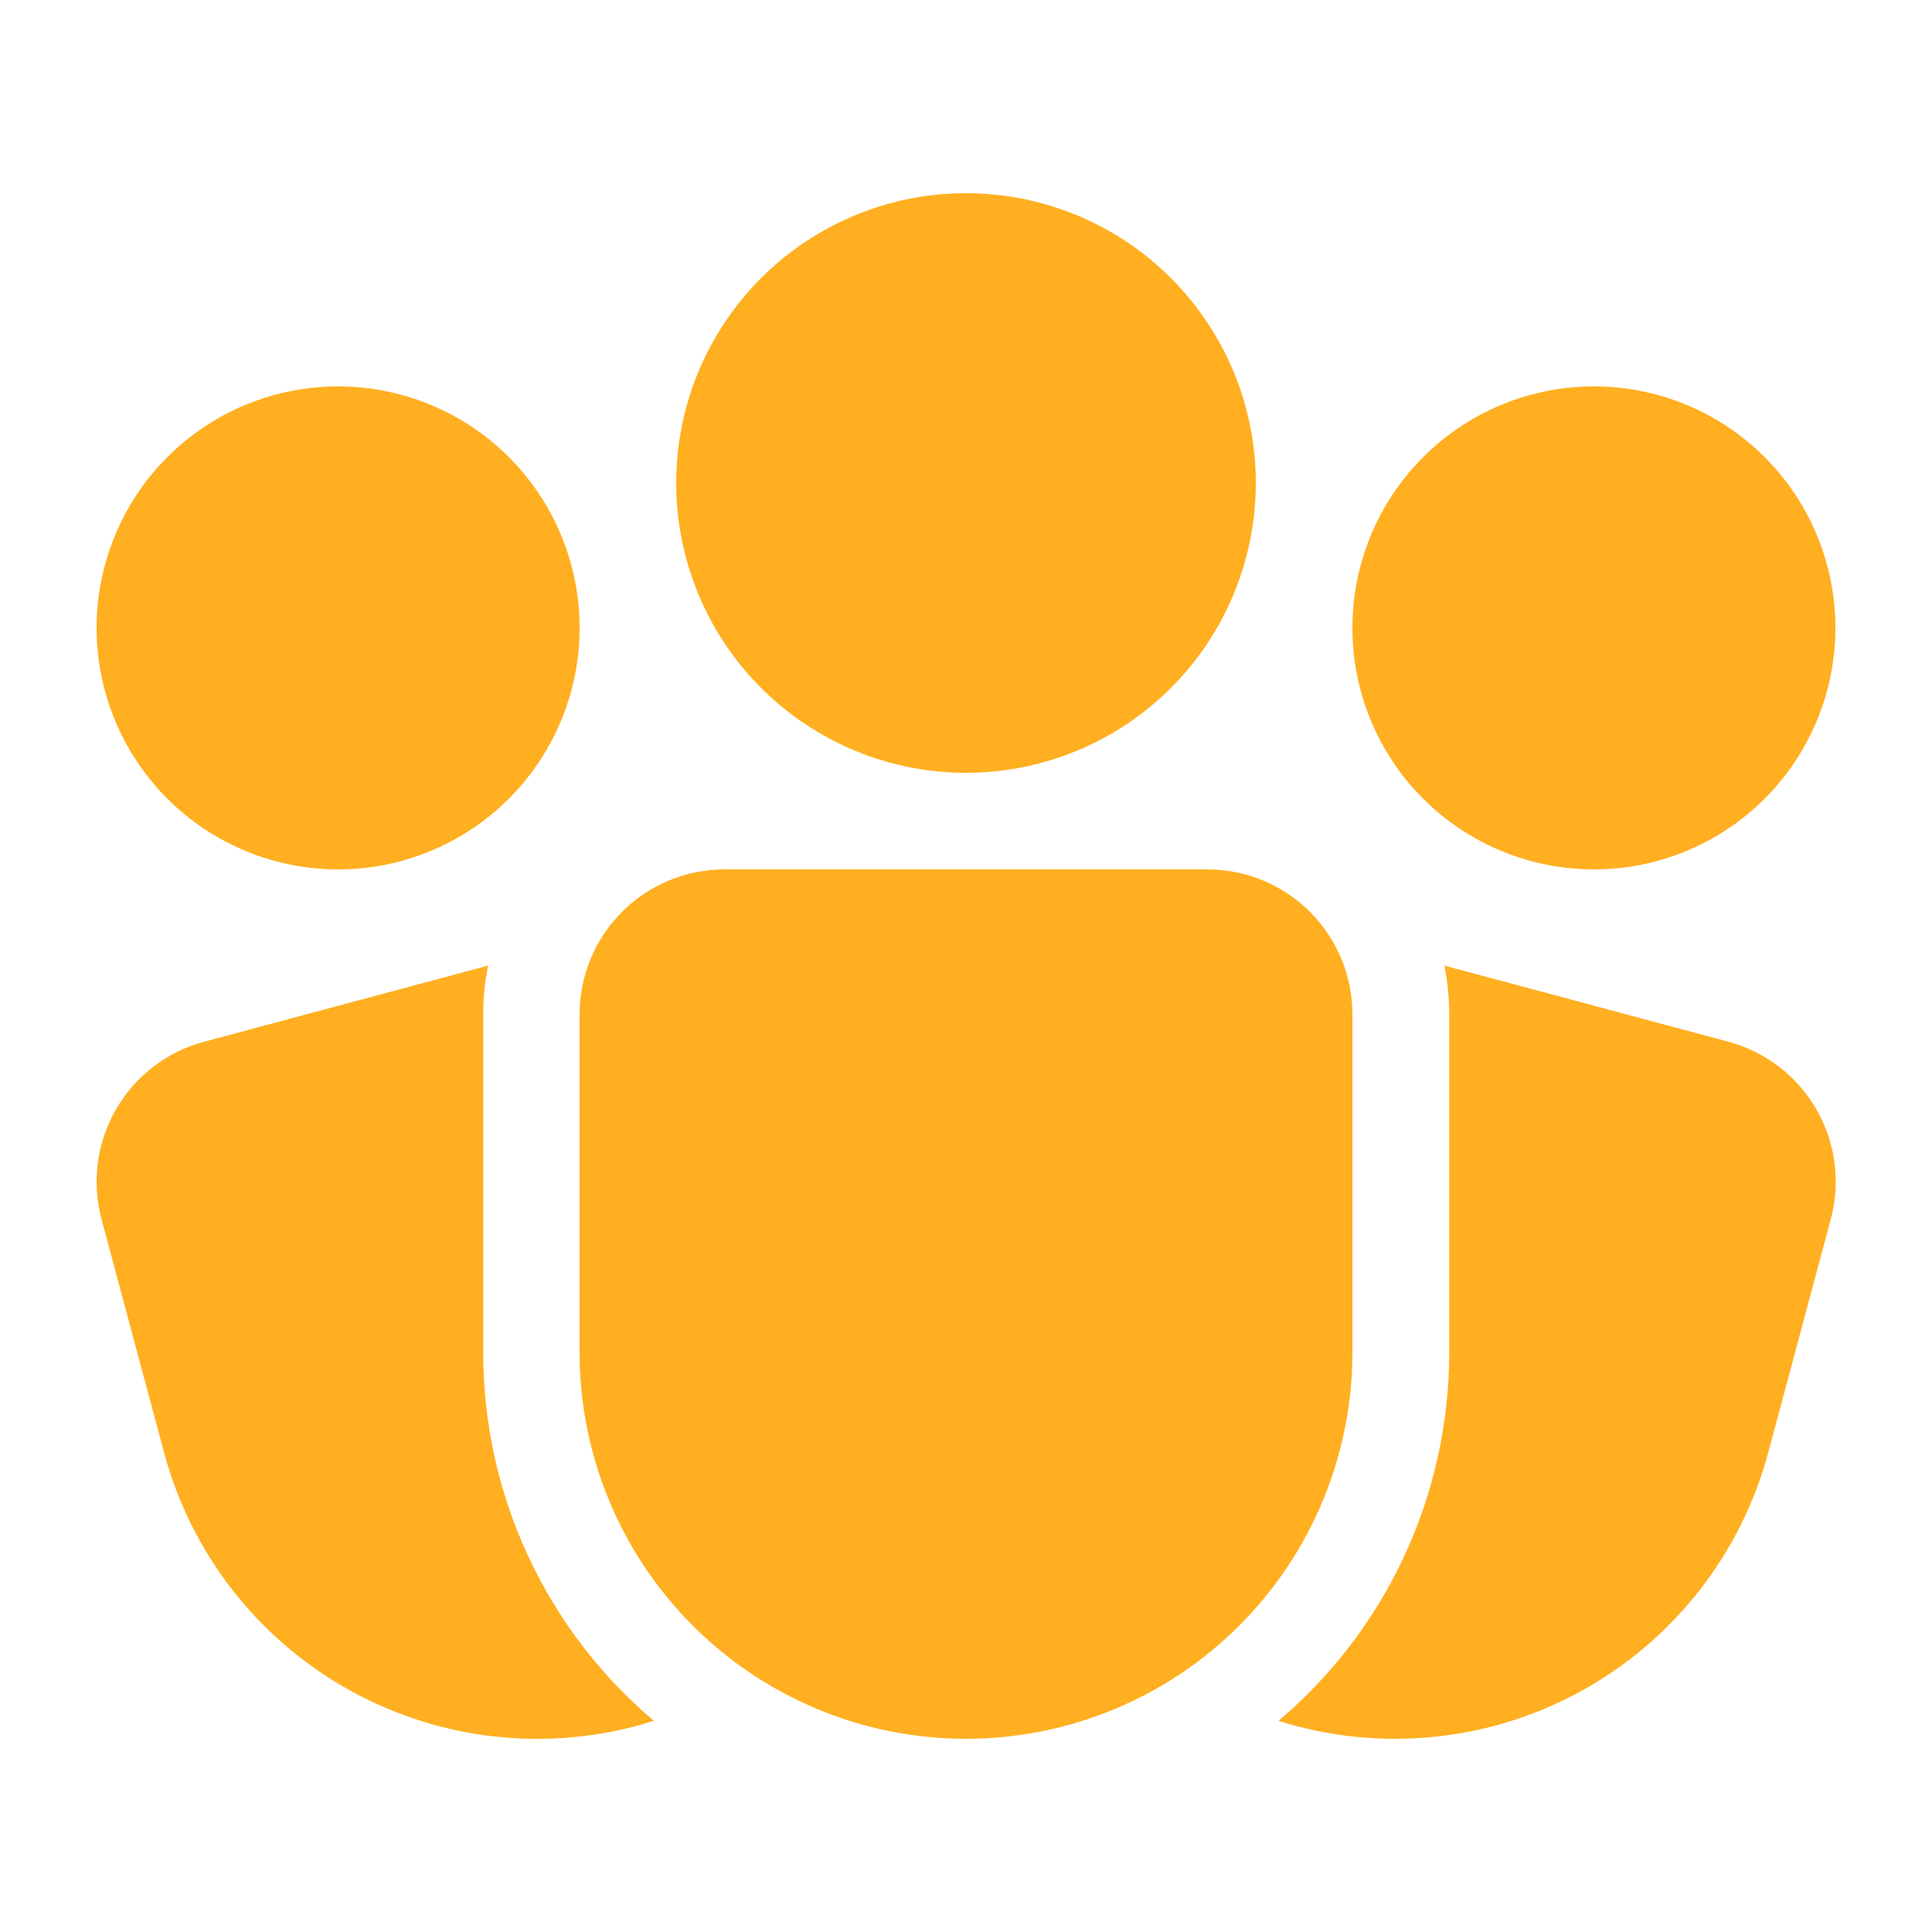 <svg xmlns="http://www.w3.org/2000/svg" width="64" height="64" viewBox="0 0 64 64" fill="none"><path d="M32 6.4C29.454 6.4 27.012 7.411 25.212 9.212C23.412 11.012 22.4 13.454 22.4 16C22.4 18.546 23.412 20.988 25.212 22.788C27.012 24.589 29.454 25.6 32 25.6C34.546 25.6 36.988 24.589 38.788 22.788C40.589 20.988 41.6 18.546 41.6 16C41.6 13.454 40.589 11.012 38.788 9.212C36.988 7.411 34.546 6.4 32 6.4ZM16.17 31.987C16.061 32.508 16.007 33.045 16.007 33.6V44.8C16.005 47.123 16.509 49.419 17.486 51.527C18.463 53.635 19.887 55.504 21.661 57.005L21.114 57.165C19.49 57.6 17.796 57.712 16.13 57.493C14.463 57.274 12.855 56.728 11.399 55.888C9.943 55.048 8.667 53.929 7.643 52.595C6.62 51.261 5.869 49.739 5.434 48.115L3.363 40.387C3.2 39.778 3.159 39.143 3.241 38.518C3.324 37.893 3.528 37.291 3.844 36.745C4.159 36.199 4.578 35.721 5.079 35.337C5.579 34.953 6.15 34.672 6.759 34.509L16.17 31.987ZM42.352 57.005C44.126 55.504 45.551 53.635 46.527 51.527C47.504 49.419 48.009 47.123 48.007 44.8V33.6C48.005 33.045 47.951 32.508 47.847 31.987L57.255 34.509C58.484 34.839 59.532 35.643 60.168 36.746C60.804 37.848 60.976 39.158 60.647 40.387L58.576 48.115C58.129 49.785 57.347 51.347 56.279 52.707C55.212 54.066 53.88 55.196 52.364 56.026C50.847 56.857 49.179 57.372 47.458 57.54C45.737 57.708 44.001 57.526 42.352 57.005ZM52.8 12.8C50.678 12.8 48.644 13.643 47.143 15.143C45.643 16.643 44.8 18.678 44.8 20.8C44.8 22.922 45.643 24.957 47.143 26.457C48.644 27.957 50.678 28.8 52.8 28.8C54.922 28.8 56.957 27.957 58.457 26.457C59.957 24.957 60.8 22.922 60.8 20.8C60.8 18.678 59.957 16.643 58.457 15.143C56.957 13.643 54.922 12.8 52.8 12.8ZM11.2 12.8C9.078 12.8 7.044 13.643 5.543 15.143C4.043 16.643 3.2 18.678 3.2 20.8C3.2 22.922 4.043 24.957 5.543 26.457C7.044 27.957 9.078 28.8 11.2 28.8C13.322 28.8 15.357 27.957 16.857 26.457C18.357 24.957 19.2 22.922 19.2 20.8C19.2 18.678 18.357 16.643 16.857 15.143C15.357 13.643 13.322 12.8 11.2 12.8ZM24 28.8C22.727 28.8 21.506 29.306 20.606 30.206C19.706 31.106 19.2 32.327 19.2 33.6V44.8C19.2 48.195 20.549 51.45 22.949 53.851C25.35 56.252 28.605 57.6 32 57.6C35.395 57.6 38.651 56.252 41.051 53.851C43.452 51.45 44.8 48.195 44.8 44.8V33.6C44.8 32.327 44.294 31.106 43.394 30.206C42.494 29.306 41.273 28.8 40 28.8H24Z" fill="#FFAF20"></path></svg>